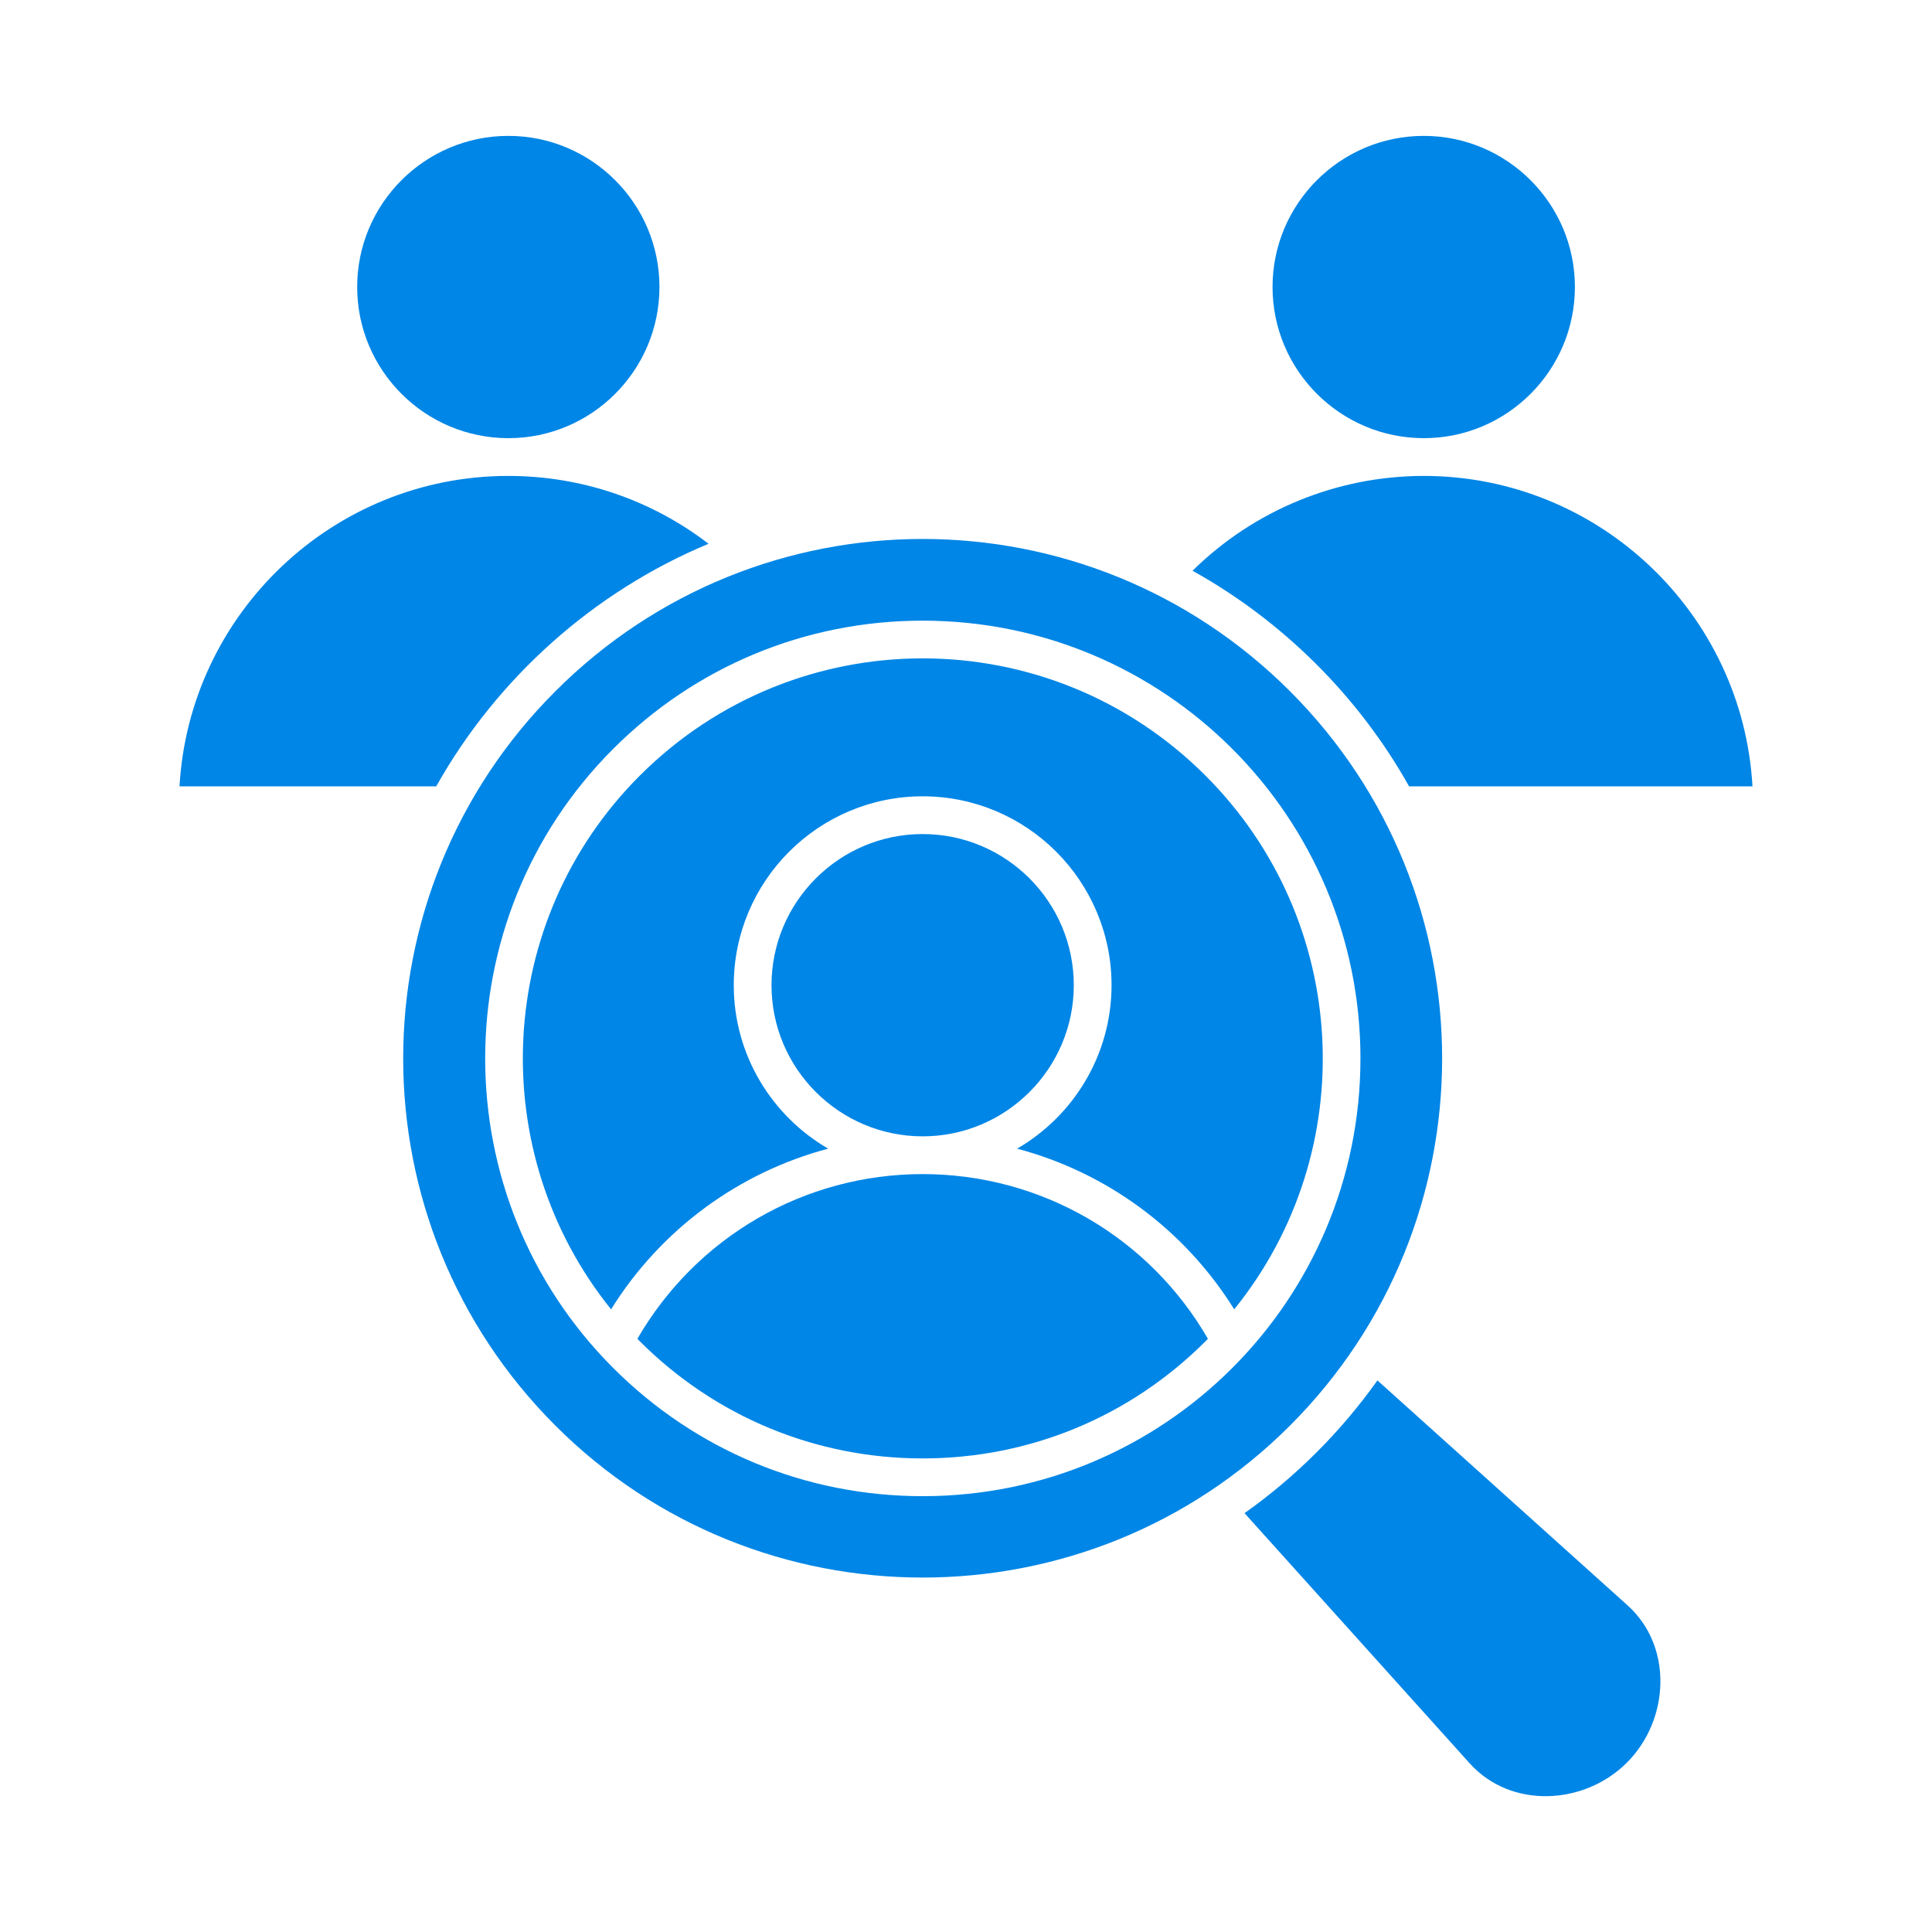 <svg width="24" height="24" viewBox="0 0 24 24" fill="none" xmlns="http://www.w3.org/2000/svg">
<path d="M5.419 9.768H2.23C2.352 7.622 4.137 5.912 6.314 5.912C7.221 5.912 8.09 6.208 8.802 6.755C7.379 7.347 6.176 8.42 5.419 9.768ZM6.316 5.443C7.351 5.443 8.192 4.6 8.192 3.565C8.192 2.53 7.35 1.688 6.315 1.688C5.279 1.688 4.437 2.53 4.437 3.565C4.437 4.601 5.279 5.443 6.316 5.443ZM11.462 14.585C9.992 14.585 8.65 15.365 7.918 16.631C7.929 16.641 7.938 16.651 7.948 16.662C8.887 17.6 10.135 18.117 11.462 18.117C12.789 18.117 14.037 17.6 14.975 16.662C14.985 16.651 14.995 16.641 15.005 16.631C14.274 15.365 12.931 14.585 11.462 14.585ZM17.504 9.768H21.77C21.648 7.621 19.864 5.912 17.685 5.912C16.61 5.913 15.579 6.336 14.814 7.09C15.935 7.713 16.877 8.65 17.504 9.768ZM17.688 5.443C18.722 5.443 19.564 4.6 19.564 3.565C19.564 2.53 18.721 1.688 17.686 1.688C16.651 1.688 15.808 2.53 15.808 3.565C15.808 4.601 16.651 5.443 17.688 5.443ZM20.219 19.943L17.111 17.148C16.656 17.787 16.099 18.344 15.46 18.797L18.257 21.905C18.769 22.474 19.68 22.426 20.21 21.896C20.739 21.367 20.787 20.455 20.219 19.943ZM13.339 12.239C13.339 11.203 12.497 10.361 11.462 10.361C10.426 10.361 9.584 11.203 9.584 12.239C9.584 13.274 10.426 14.116 11.462 14.116C12.497 14.116 13.339 13.274 13.339 12.239ZM16.024 17.71C13.508 20.226 9.415 20.226 6.9 17.71C4.378 15.189 4.378 11.107 6.9 8.586C9.421 6.065 13.502 6.065 16.024 8.586C18.546 11.107 18.544 15.19 16.024 17.71ZM16.9 13.148C16.9 10.143 14.466 7.71 11.462 7.71C10.009 7.71 8.644 8.276 7.617 9.303C5.497 11.423 5.497 14.873 7.617 16.993C8.644 18.02 10.009 18.586 11.462 18.586C14.466 18.586 16.9 16.153 16.9 13.148ZM14.975 9.635C13.034 7.693 9.89 7.693 7.948 9.635C6.138 11.444 6.019 14.315 7.591 16.265C8.211 15.27 9.178 14.564 10.288 14.269C9.588 13.863 9.115 13.105 9.115 12.239C9.115 10.944 10.168 9.892 11.462 9.892C12.756 9.892 13.808 10.944 13.808 12.239C13.808 13.105 13.335 13.863 12.635 14.269C13.745 14.564 14.712 15.27 15.332 16.265C16.92 14.3 16.778 11.437 14.975 9.635Z" fill="#0086E6"/>
</svg>
